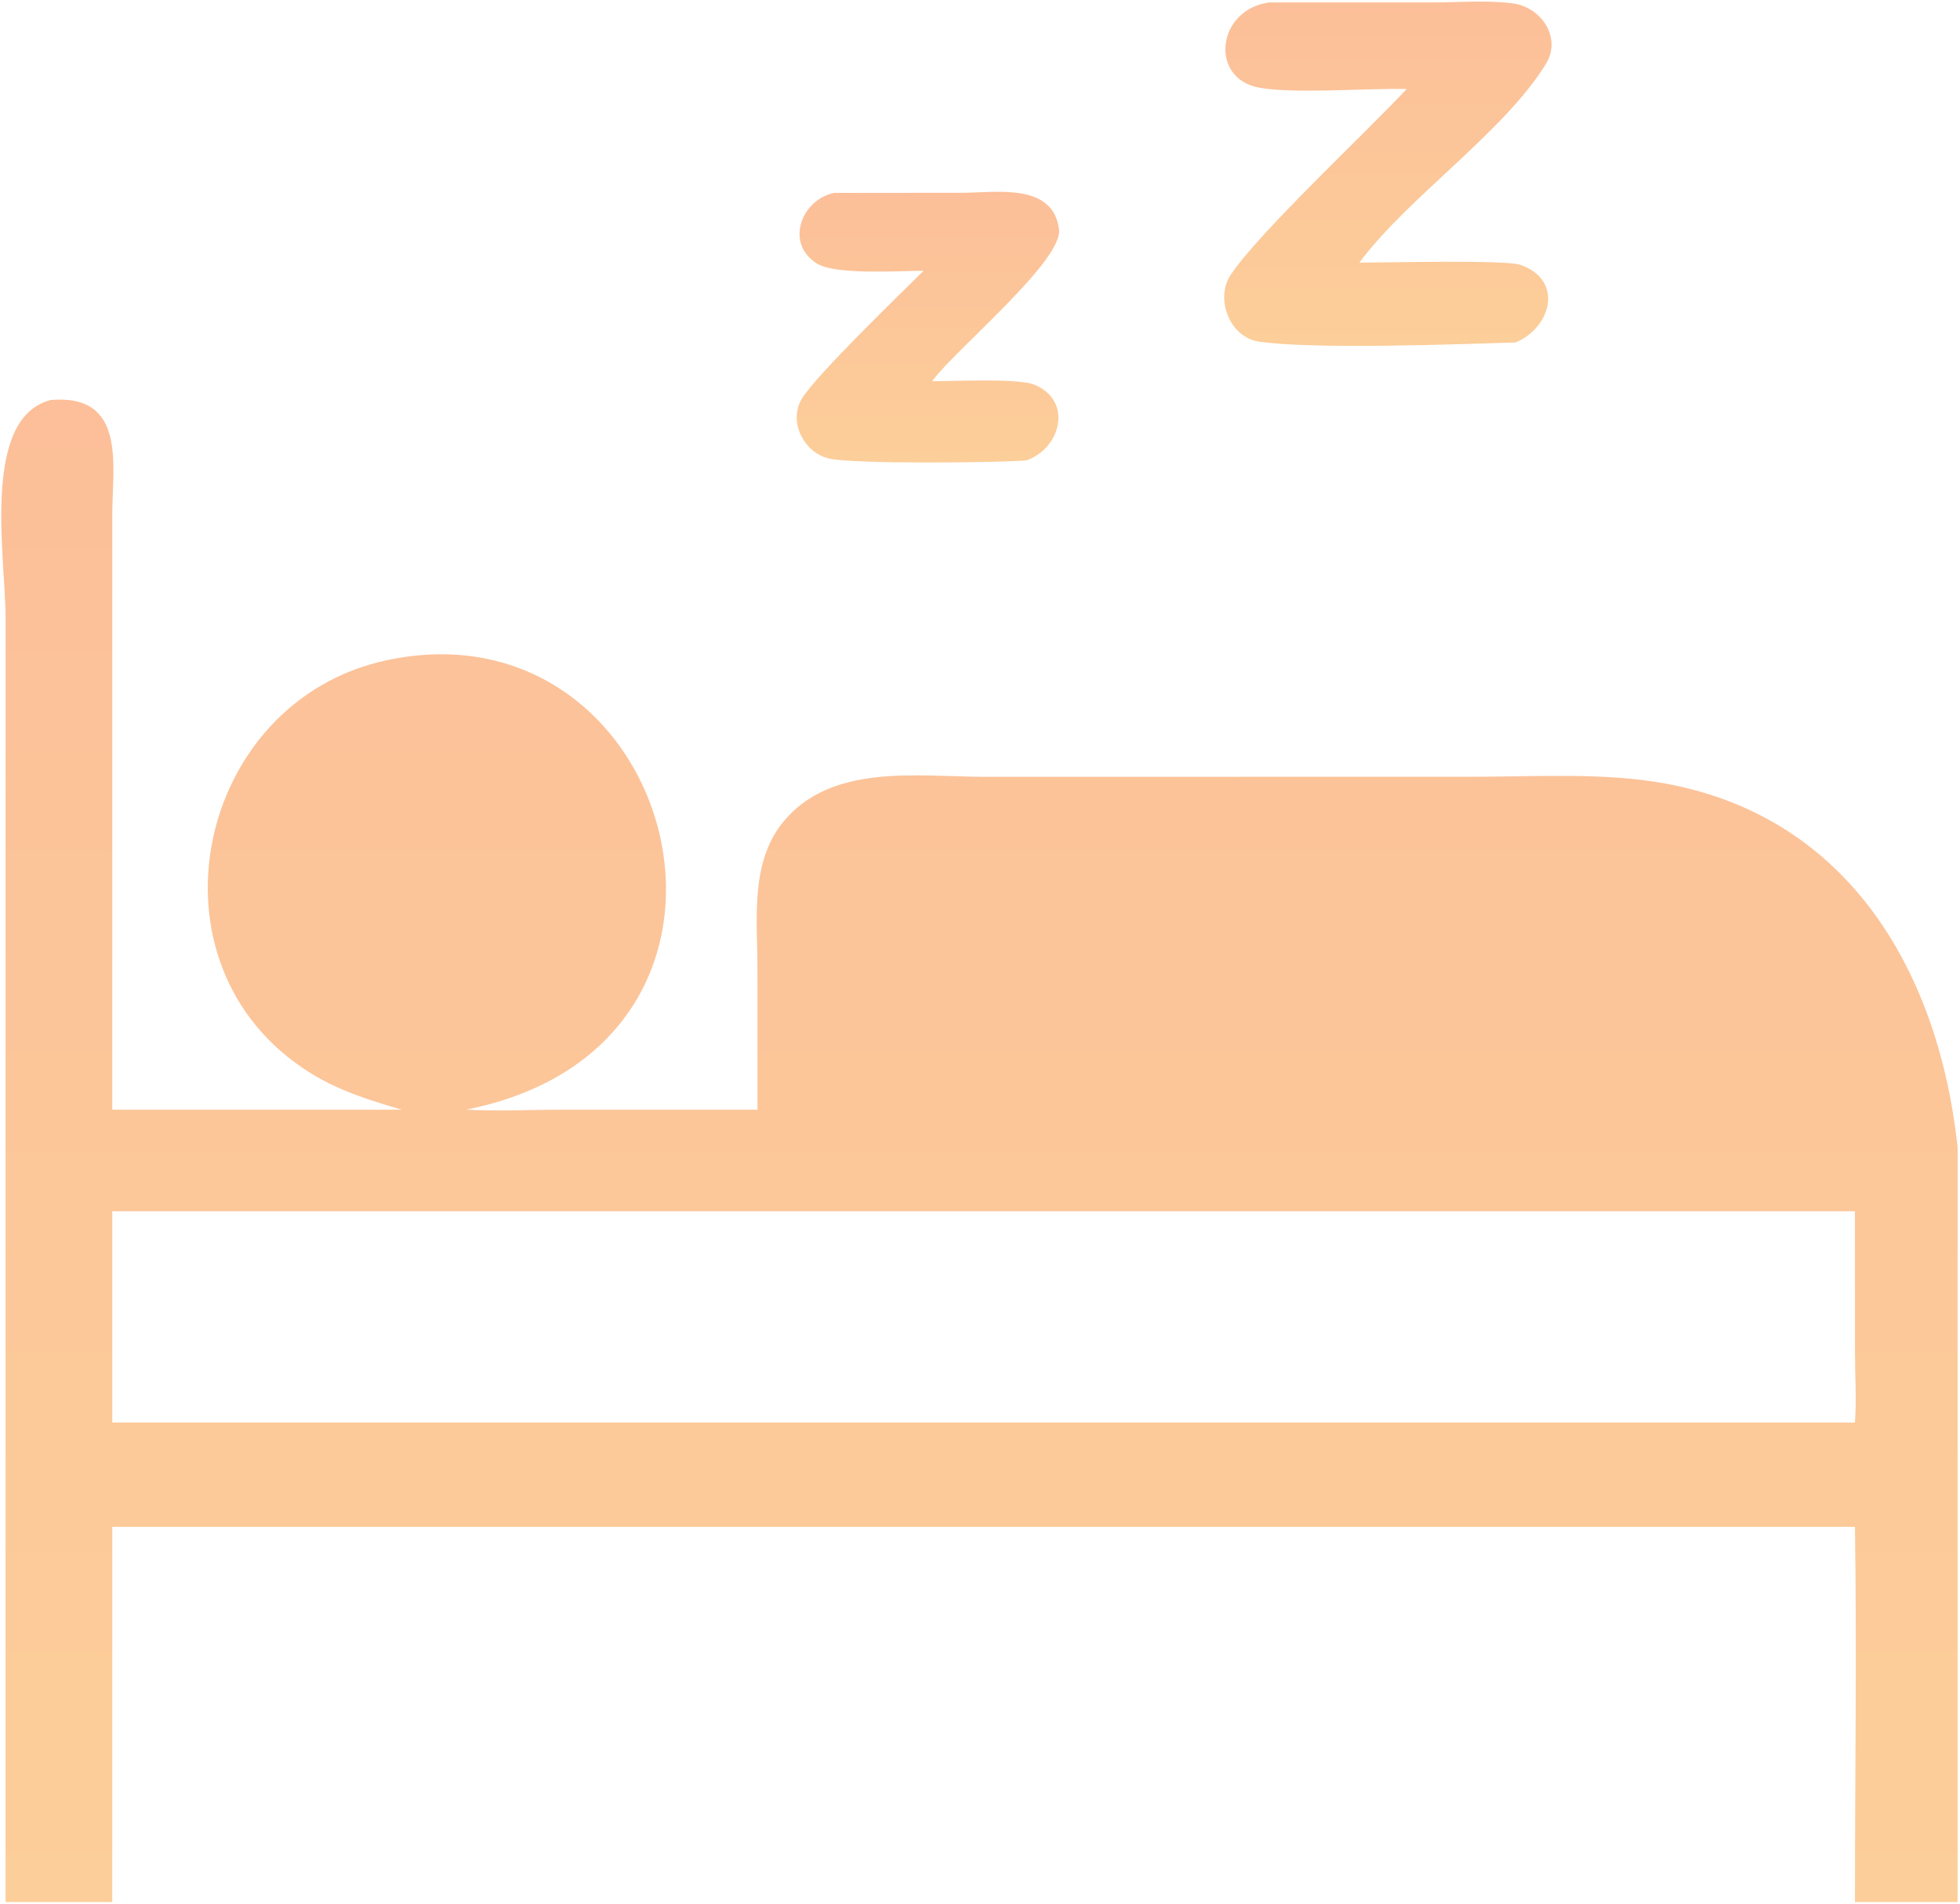 <?xml version="1.0" encoding="UTF-8"?> <svg xmlns="http://www.w3.org/2000/svg" width="726" height="705" viewBox="0 0 726 705" fill="none"><g clip-path="url(#clip0_303_270)"><path d="M521.049 32.966C506.787 32.609 479.065 34.854 466.305 32.456C447.853 28.988 450.691 3.645 470.021 0.914L530.529 0.902C540.181 0.901 550.979 -0.016 560.509 1.287C570.955 2.716 578.521 13.984 572.677 23.55C557.171 48.931 521.471 73.02 503.525 97.26C513.137 97.264 557.599 96.134 563.195 98.088C579.431 103.758 574.515 121.454 561.315 126.83C540.167 127.466 486.137 129.488 466.177 126.484C455.533 124.882 450.037 110.71 455.769 101.918C465.721 86.658 505.947 49.151 521.049 32.966Z" fill="url(#paint0_linear_303_270)"></path><path d="M342.11 100.278C333.238 100.28 309.496 101.928 302.572 97.584C290.67 90.118 296.786 73.956 308.97 71.438L356.492 71.39C368.676 71.388 390.127 67.508 392.269 84.954C393.689 96.516 354.376 129.098 345.72 140.578L345.274 141.176C353.23 141.174 377.32 140.016 383.202 142.47C397.576 148.472 392.861 166.212 380.129 170.506C369.401 171.378 317.308 171.892 307.378 169.876C297.792 167.928 291.769 155.938 297.125 147.454C302.797 138.47 332.77 109.532 342.11 100.278Z" fill="url(#paint1_linear_303_270)"></path><path d="M2.067 704.356L2.069 228.806C2.068 206.528 -7.193 154.704 18.855 148.118C47.023 145.798 41.597 172.48 41.592 190.564L41.583 410.926H148.794C136.908 407.506 125.316 403.826 114.748 397.21C51.347 357.522 72.422 259.756 143.082 244.536C251.19 221.248 295.602 386.494 172.654 410.926C184.332 411.57 196.414 410.948 208.134 410.944L280.586 410.926L280.56 358.392C280.562 340.526 277.844 319.764 289.78 304.792C307.656 282.37 340.018 287.674 365.318 287.676L546.122 287.646C569.474 287.636 594.166 285.962 617.204 290.224C685.654 302.886 718.268 361.082 725.1 424.716V704.356H687.088C687.088 658.072 687.802 611.678 687.088 565.406H41.583V704.356H2.067ZM41.583 448.544V526.814H687.088C687.71 518.286 687.11 509.374 687.1 500.808L687.088 448.544H41.583Z" fill="url(#paint2_linear_303_270)"></path></g><defs><linearGradient id="paint0_linear_303_270" x1="514.087" y1="0.588" x2="514.087" y2="128.087" gradientUnits="userSpaceOnUse"><stop stop-color="#FCBF99"></stop><stop offset="1" stop-color="#FCCE99"></stop></linearGradient><linearGradient id="paint1_linear_303_270" x1="343.712" y1="71.021" x2="343.712" y2="171.275" gradientUnits="userSpaceOnUse"><stop stop-color="#FCBF99"></stop><stop offset="1" stop-color="#FCCE99"></stop></linearGradient><linearGradient id="paint2_linear_303_270" x1="362.784" y1="147.977" x2="362.784" y2="704.356" gradientUnits="userSpaceOnUse"><stop stop-color="#FCBF99"></stop><stop offset="1" stop-color="#FCCE99"></stop></linearGradient><clipPath id="clip0_303_270"><rect width="726" height="705" fill="white"></rect></clipPath></defs></svg> 